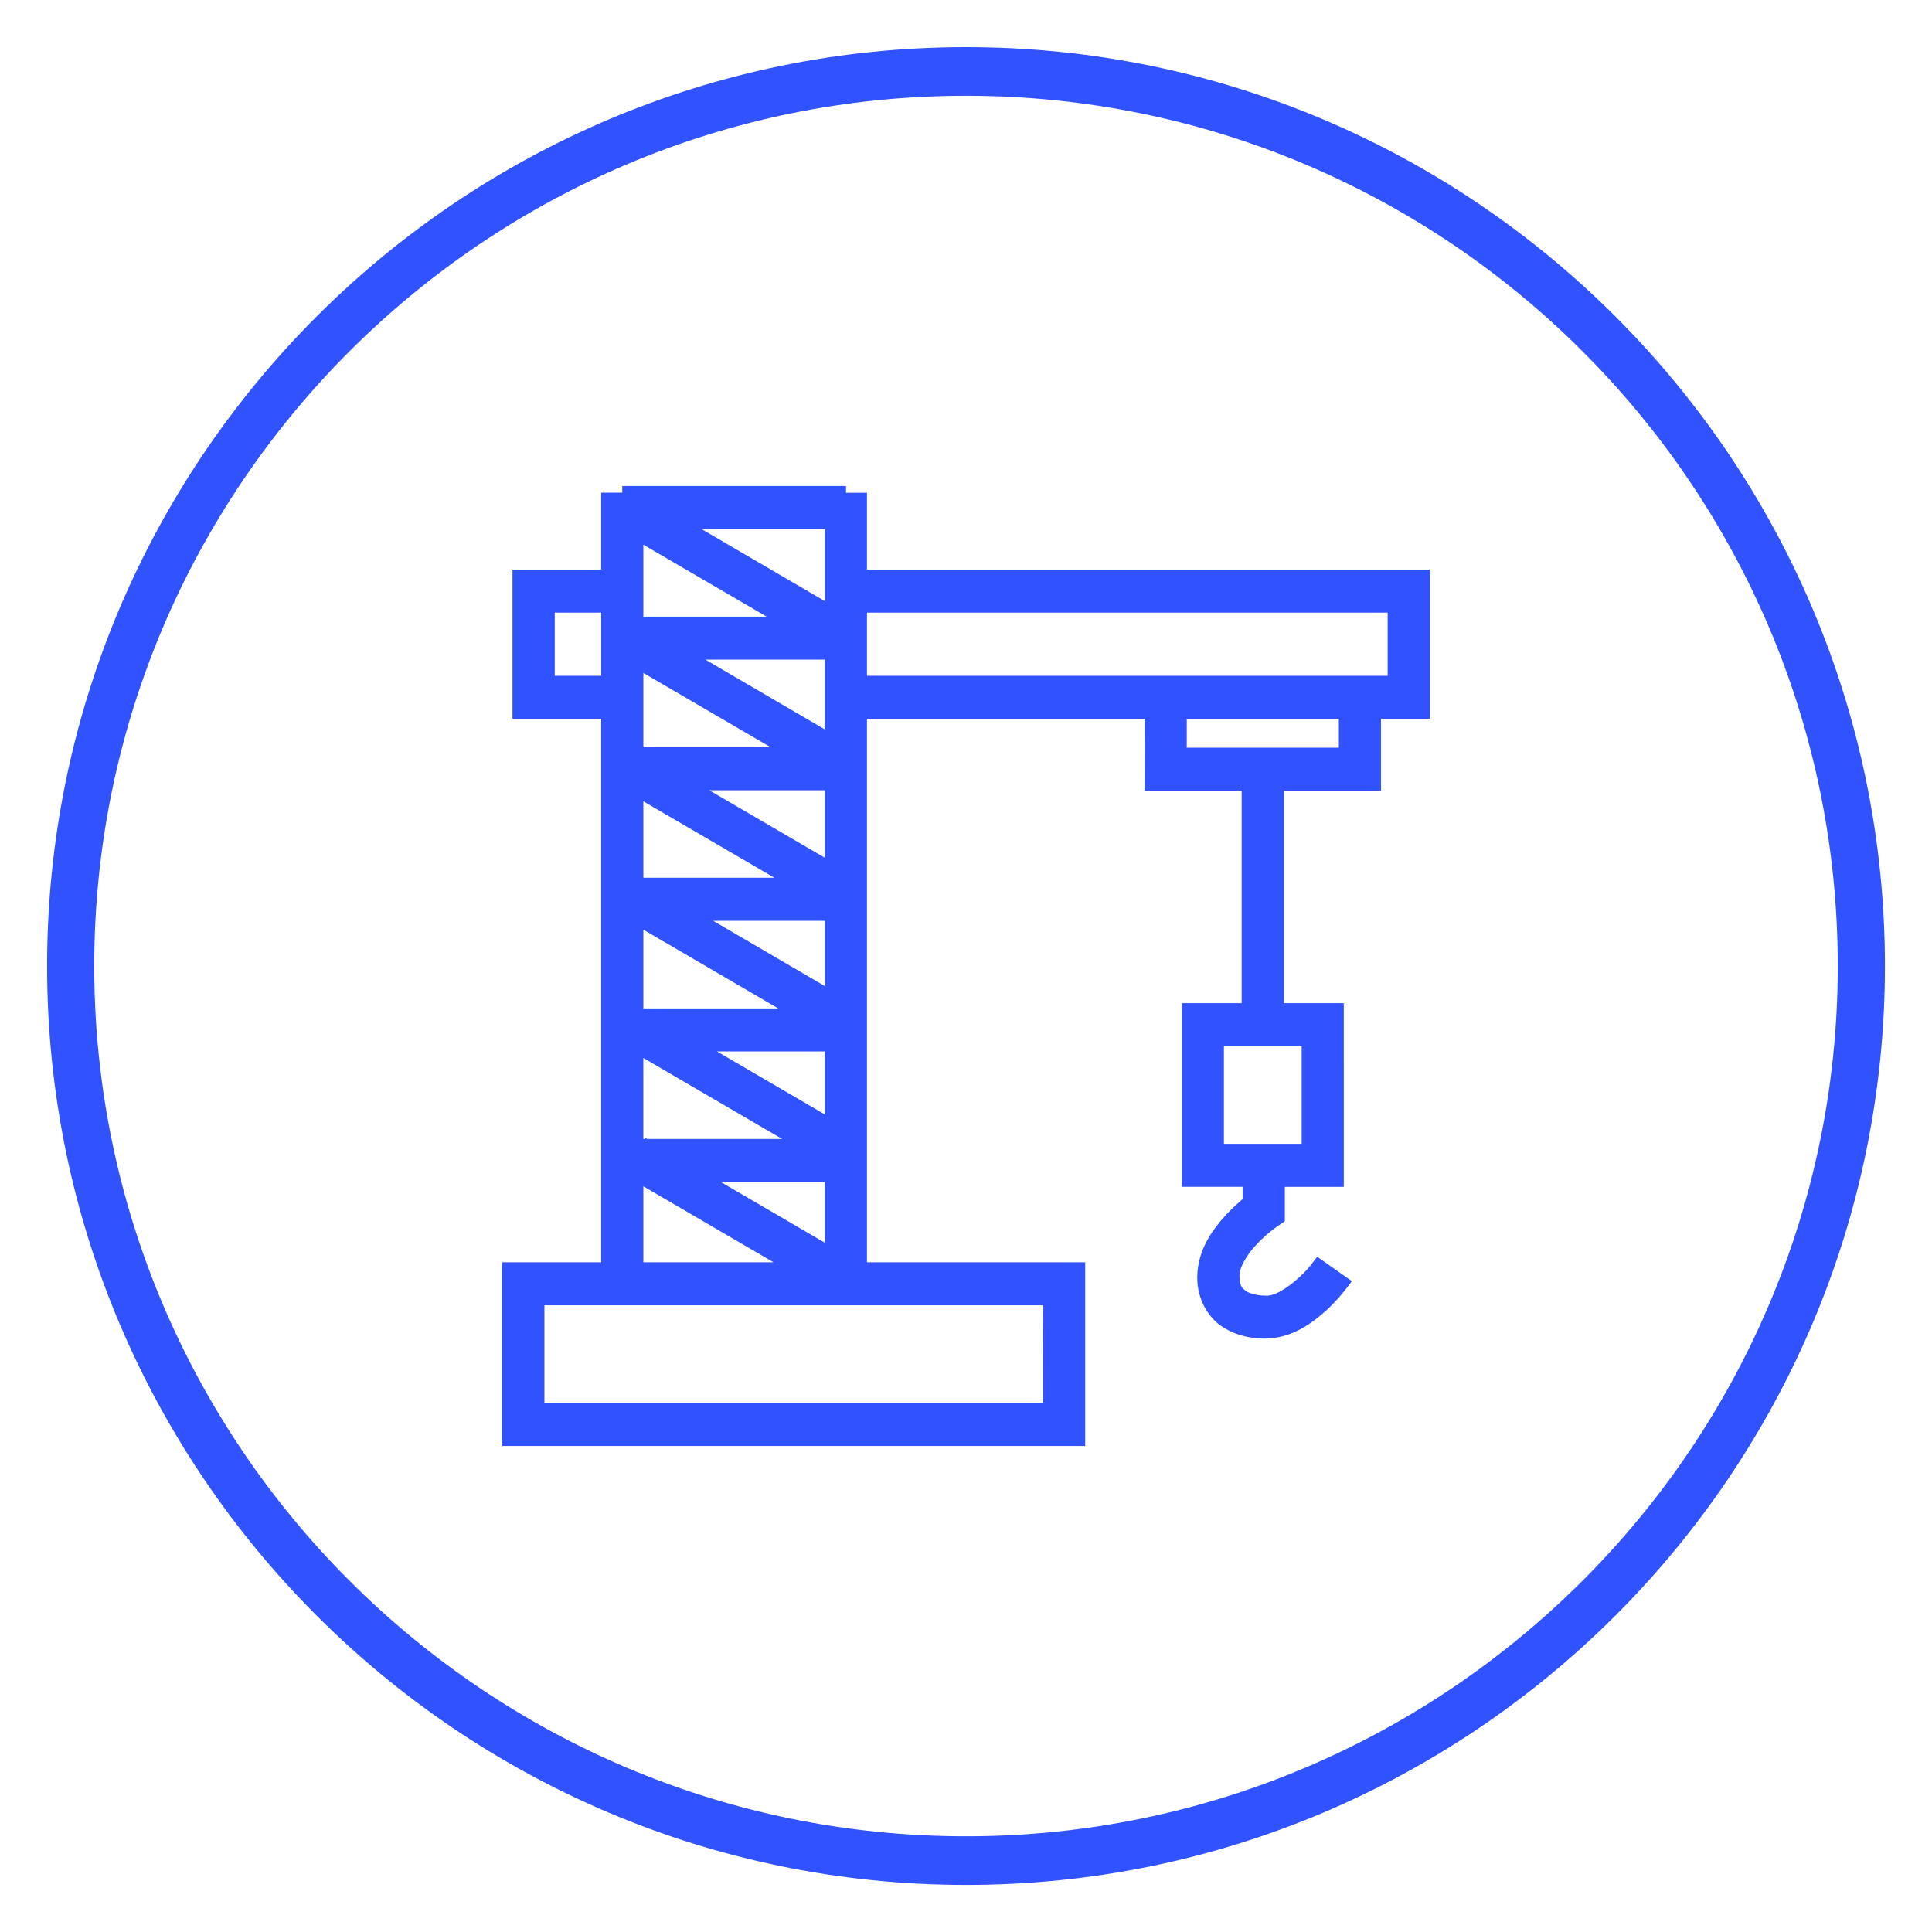 <?xml version="1.0" encoding="utf-8"?>
<!-- Generator: Adobe Illustrator 15.0.0, SVG Export Plug-In . SVG Version: 6.00 Build 0)  -->
<!DOCTYPE svg PUBLIC "-//W3C//DTD SVG 1.1//EN" "http://www.w3.org/Graphics/SVG/1.1/DTD/svg11.dtd">
<svg version="1.1" id="Layer_1" xmlns="http://www.w3.org/2000/svg" xmlns:xlink="http://www.w3.org/1999/xlink" x="0px" y="0px"
	 width="68.332px" height="68.333px" viewBox="0 0 68.332 68.333" enable-background="new 0 0 68.332 68.333" xml:space="preserve">
<path fill="#3052FF" d="M34.167,3.387c-17.003,0-30.834,13.809-30.834,30.78s13.831,30.78,30.834,30.78
	c17.002,0,30.832-13.81,30.832-30.78S51.169,3.387,34.167,3.387 M34.167,66.667c-17.922,0-32.501-14.579-32.501-32.5
	s14.58-32.5,32.501-32.5c17.92,0,32.5,14.579,32.5,32.5S52.087,66.667,34.167,66.667"/>
<path fill="#3052FF" d="M49.079,23.902H30.663v-2.235h18.416V23.902z M47.353,26.446h-5.379v-1.022h5.379V26.446z M36.892,49.622
	H19.255v-3.455h17.633L36.892,49.622z M22.755,41.958l4.605,2.688h-4.605V41.958z M19.62,21.667h1.644v2.235H19.62V21.667z
	 M29.171,21.259l-4.359-2.547h4.359V21.259z M29.171,25.798l-4.222-2.468h4.222V25.798z M29.171,30.337l-4.087-2.386h4.087V30.337z
	 M29.171,34.875l-3.949-2.307h3.949V34.875z M29.171,39.415l-3.814-2.228h3.814V39.415z M22.755,37.419l4.908,2.864h-4.771
	l-0.061-0.032l-0.021,0.032h-0.056V37.419z M22.755,32.881l4.77,2.785h-4.77V32.881z M22.755,28.342l4.633,2.703h-4.633V28.342z
	 M22.755,23.801l4.498,2.626h-4.498V23.801z M22.755,21.809v-2.544l4.359,2.544H22.755z M29.171,43.952l-3.677-2.146h3.677V43.952z
	 M46.038,40.456h-2.75V37h2.75V40.456z M50.571,20.145H30.663v-2.716h-0.742v-0.238h-7.912v0.235h-0.746v2.719h-3.137v5.278h3.137
	v19.223H17.76v6.496h20.622v-0.758v-5.738h-7.719V25.423h9.824l-0.004,2.544h3.434v7.513h-2.115v6.496h2.148v0.435
	c-0.164,0.14-0.379,0.332-0.598,0.567c-0.449,0.501-0.988,1.2-1.006,2.165c-0.021,0.855,0.451,1.555,0.99,1.845
	c0.529,0.309,1.055,0.355,1.422,0.357c0.977-0.019,1.695-0.58,2.211-1.053c0.508-0.489,0.822-0.95,0.844-0.979l-1.225-0.864
	c-0.004,0-0.055,0.077-0.168,0.218c-0.32,0.442-1.191,1.216-1.662,1.157c-0.205,0.002-0.516-0.05-0.676-0.152
	c-0.152-0.116-0.223-0.139-0.244-0.529c-0.02-0.273,0.244-0.754,0.598-1.121c0.17-0.186,0.346-0.342,0.479-0.447
	c0.129-0.111,0.199-0.156,0.199-0.156l0.328-0.229v-1.213h2.086V35.48H46.78h-1.371v-7.513h3.434v-2.544h1.729V20.145z"/>
</svg>
